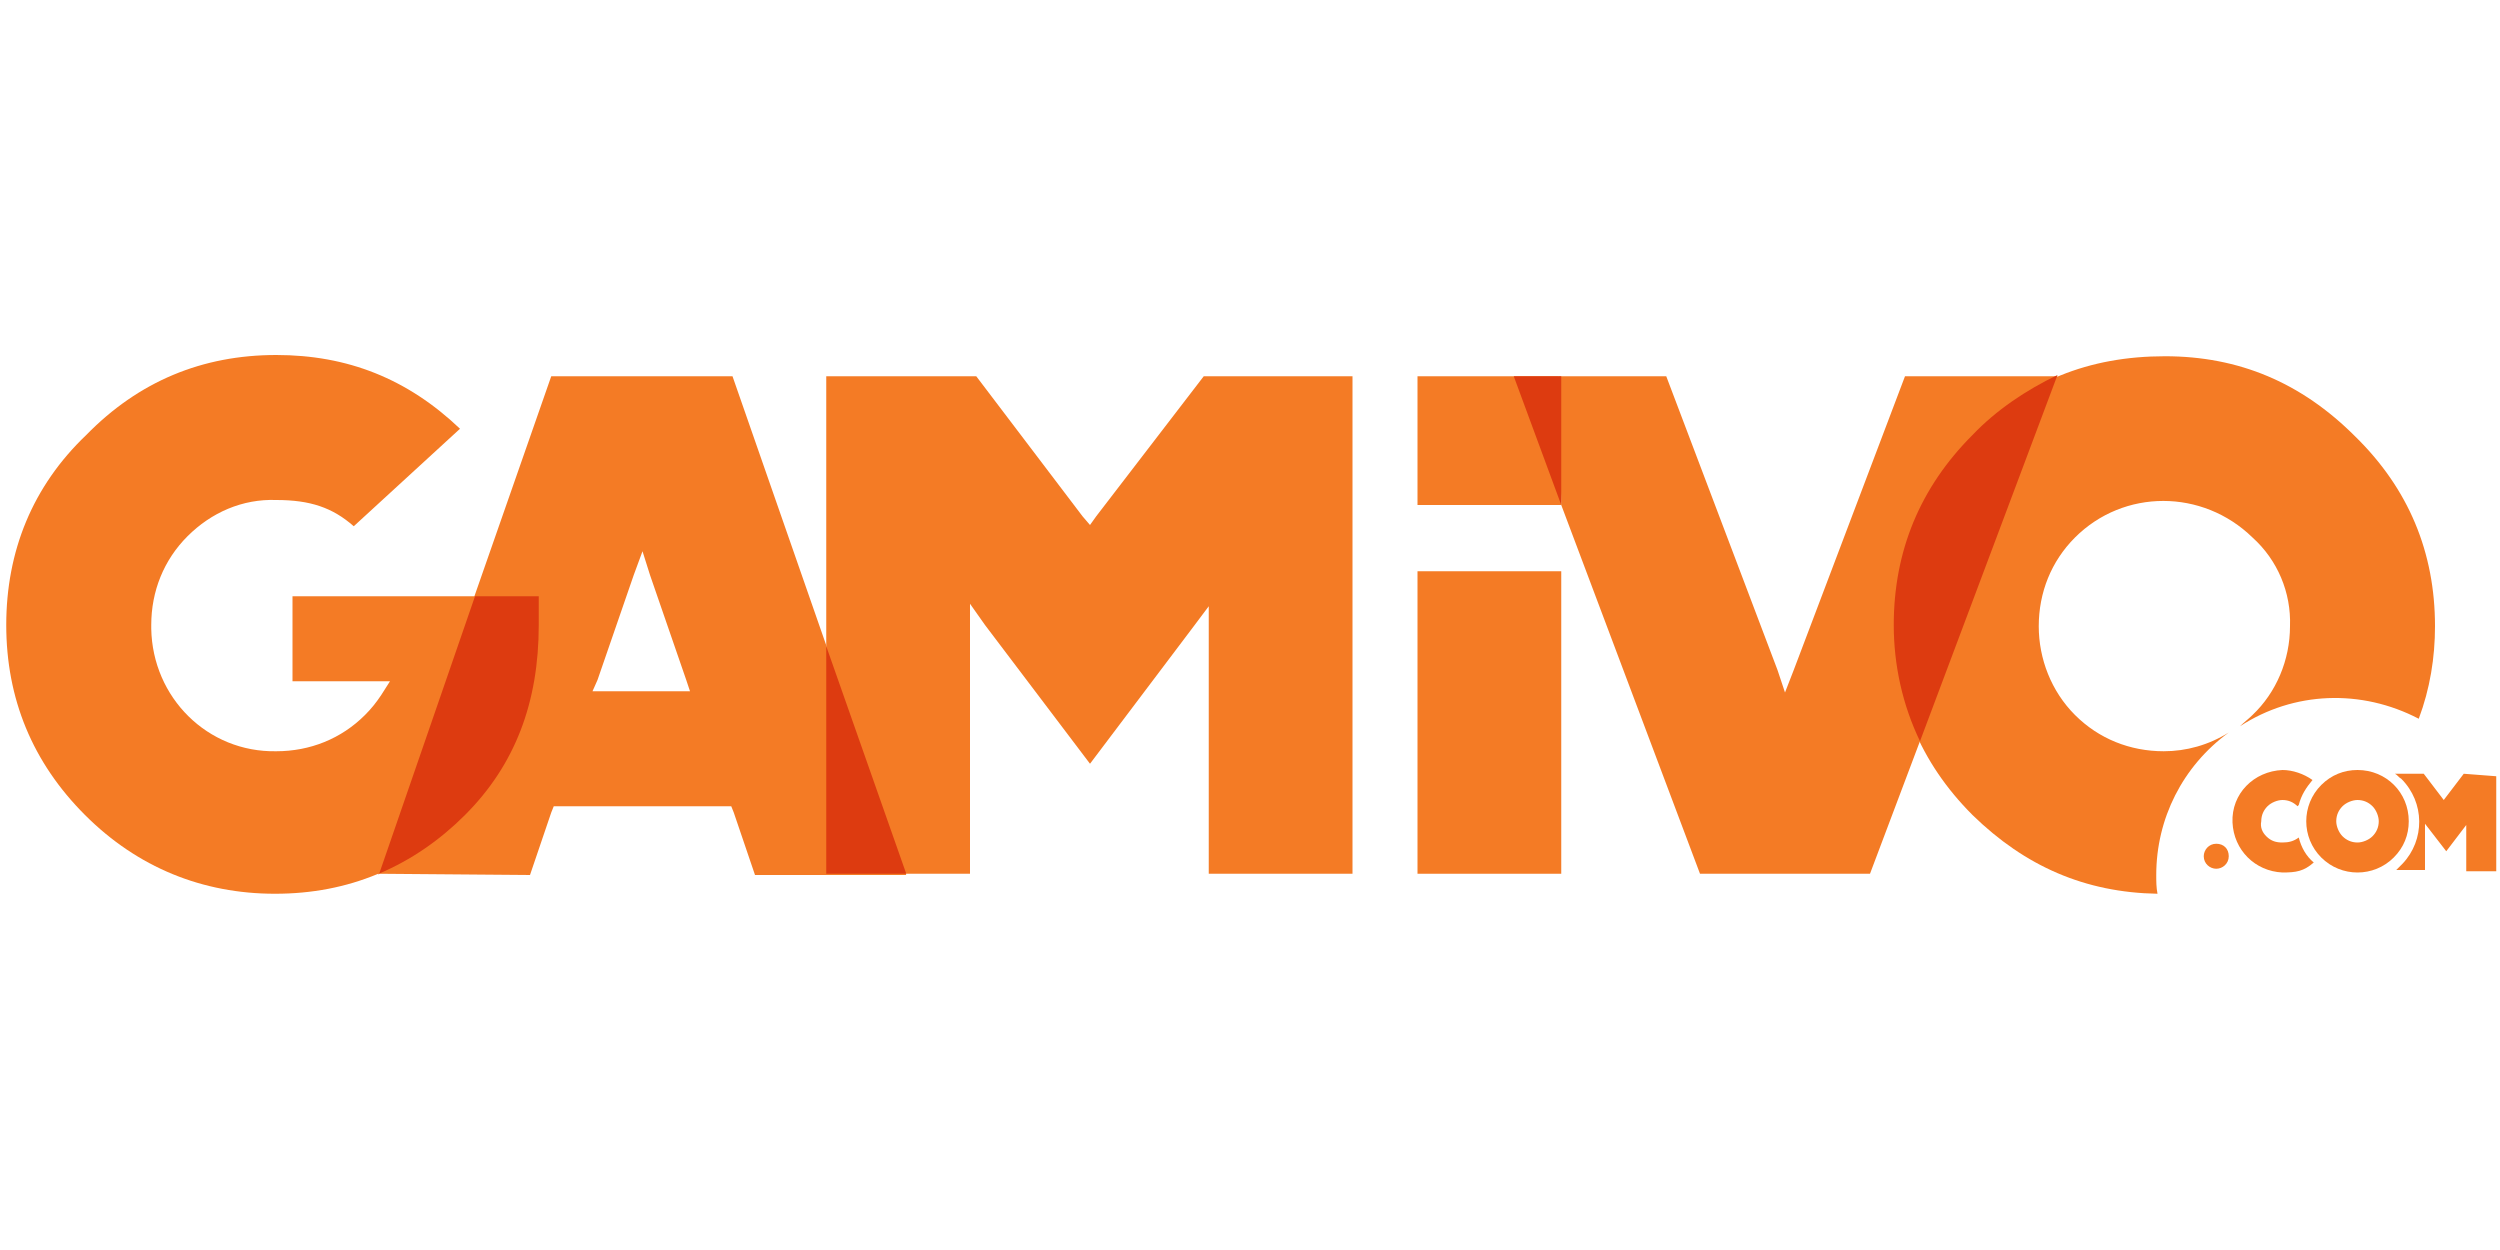 <?xml version="1.0"?>
<svg xmlns="http://www.w3.org/2000/svg" xmlns:xlink="http://www.w3.org/1999/xlink" xml:space="preserve" id="prefix__Warstwa_1" x="0" y="0" version="1.1" viewBox="0 -28 200 100"><style>.prefix__st4{fill:#f47b25}.prefix__st5{fill:#dd3b10}</style><path d="m152.4 2.1-8.9 23.5-.7 1.8-.6-1.8-8.9-23.5h-8.6l.2 10.3L136 41.9h13.6l15-39.8z" class="prefix__st4"/><defs><path id="prefix__SVGID_1_" d="M157.8 6.8c-4.2 4.2-6.3 9.3-6.3 15.2 0 5.9 2.1 11 6.3 15.2 4.2 4.1 9 6.2 14.8 6.3-.1-.5-.1-1-.1-1.5 0-4.5 2.1-8.7 5.8-11.4-1.6 1-3.4 1.5-5.2 1.5-2.7 0-5.2-1-7.1-2.9-1.9-1.9-2.9-4.5-2.9-7.1 0-2.7 1-5.2 2.9-7.1 3.9-3.9 10.2-3.9 14.2 0 2 1.8 3.1 4.4 3 7.1 0 2.7-1.1 5.3-3 7.1-.3.3-.7.6-1 .9 4.3-2.8 9.7-3 14.3-.6.9-2.4 1.3-4.9 1.3-7.4 0-5.9-2.1-11-6.4-15.2-4.3-4.3-9.3-6.4-15.2-6.4-6.1 0-11.1 2-15.4 6.3"/></defs><use xlink:href="#prefix__SVGID_1_" fill="#f47b25" overflow="visible"/><clipPath id="prefix__SVGID_00000067233705376801083060000000120470573998635406_"><use xlink:href="#prefix__SVGID_1_" overflow="visible"/></clipPath><path d="M23.4 26.5h7.8l-.7 1.1c-.4.6-.8 1.1-1.3 1.6-1.9 1.9-4.4 2.9-7.1 2.9-5.5.1-9.9-4.3-10-9.8V22c0-2.7 1-5.2 2.9-7.1 1.9-1.9 4.4-3 7.1-2.9 2.7 0 4.5.6 6.2 2.1l8.5-7.8c-4.2-4-9-5.9-14.7-5.9-5.9 0-11 2.1-15.2 6.4C2.6 10.9.5 16.1.5 22c0 5.9 2.1 11 6.3 15.2 4.2 4.2 9.4 6.3 15.2 6.3 5.9 0 10.9-2.1 15.2-6.3 4-4 5.9-9 5.9-15.2v-2.3H23.4v6.8z" class="prefix__st4"/><defs><path id="prefix__SVGID_00000122706817509498622860000012956088104496356493_" d="m47.8 26.4 2.9-8.4.7-1.9.6 1.9 2.9 8.4.3.9h-7.8l.4-.9zM44.1 2.1 30.2 41.9l12.2.1 1.7-5 .2-.5h14.2l.2.5 1.7 5h12.1L58.6 2.1H44.1z"/></defs><use xlink:href="#prefix__SVGID_00000122706817509498622860000012956088104496356493_" fill="#f47b25" overflow="visible"/><clipPath id="prefix__SVGID_00000034079674952567944810000009694980524389825438_"><use xlink:href="#prefix__SVGID_00000122706817509498622860000012956088104496356493_" overflow="visible"/></clipPath><path d="m87.7 13.3-.5.7-.6-.7-8.5-11.2h-12v39.8h11.5V20.3l1.2 1.7 8.4 11.1 8.3-11 1.2-1.6v21.4h11.5V2.1H96.3zm25.7-11.2h11.3l.2 10.3h-11.5z" class="prefix__st4"/><defs><path id="prefix__SVGID_00000128474581172894620840000017244359649560468912_" d="M113.4 17.7h11.5v24.2h-11.5z"/></defs><use xlink:href="#prefix__SVGID_00000128474581172894620840000017244359649560468912_" fill="#f47b25" overflow="visible"/><clipPath id="prefix__SVGID_00000086657500215220308460000007574205672839202727_"><use xlink:href="#prefix__SVGID_00000128474581172894620840000017244359649560468912_" overflow="visible"/></clipPath><path d="M157.8 6.8c-4.2 4.2-6.3 9.3-6.3 15.2 0 3.2.7 6.4 2.1 9.3l11-29.3c-2.5 1.2-4.9 2.8-6.8 4.8" class="prefix__st5"/><path d="M177.3 41.5c-.5 0-1-.4-1-1 0-.5.4-1 1-1s1 .4 1 1-.5 1-1 1" class="prefix__st4"/><defs><path id="prefix__SVGID_00000173846098780828151310000017074187857002465173_" d="M187.4 38.9c-.3-.3-.5-.8-.5-1.2 0-.5.2-.9.5-1.2.3-.3.8-.5 1.2-.5.5 0 .9.2 1.2.5.3.3.5.8.5 1.2 0 .5-.2.9-.5 1.2-.3.3-.8.5-1.2.5-.5 0-.9-.2-1.2-.5m-1.7-4.1c-1.6 1.6-1.6 4.2 0 5.8s4.2 1.6 5.8 0c.8-.8 1.2-1.8 1.2-2.9 0-2.3-1.8-4.1-4.1-4.1-1.1 0-2.1.4-2.9 1.2"/></defs><use xlink:href="#prefix__SVGID_00000173846098780828151310000017074187857002465173_" fill="#f47b25" overflow="visible"/><clipPath id="prefix__SVGID_00000134959336366752836360000018408861821820217768_"><use xlink:href="#prefix__SVGID_00000173846098780828151310000017074187857002465173_" overflow="visible"/></clipPath><path d="M183.9 39c-.4.3-.8.4-1.3.4s-.9-.1-1.3-.5c-.3-.3-.5-.7-.4-1.2 0-.5.2-.9.5-1.2.3-.3.8-.5 1.2-.5.5 0 .9.2 1.2.5l.1-.1c.2-.8.6-1.4 1.1-2-.7-.5-1.6-.8-2.4-.8-2.3.1-4.1 1.9-4 4.2.1 2.2 1.8 3.9 4 4 1.1 0 1.7-.1 2.5-.8-.6-.5-1-1.2-1.2-2m13.2-5.1-1.6 2.1-1.6-2.1h-2.3c.2.1.3.3.5.4 1.9 1.9 1.9 4.9.1 6.8l-.1.1-.4.4h2.3v-3.7l1.7 2.2 1.6-2.1v3.7h2.4v-7.6l-2.6-.2z" class="prefix__st4"/><path d="M66.1 41.9h6.4l-6.4-18.2zm58.8-29.5V2.1h-3.8zM30.3 41.9c2.6-1.1 4.9-2.7 6.9-4.7 4-4 5.9-9 5.9-15.2v-2.3H38L30.3 42v-.1z" class="prefix__st5"/></svg>
